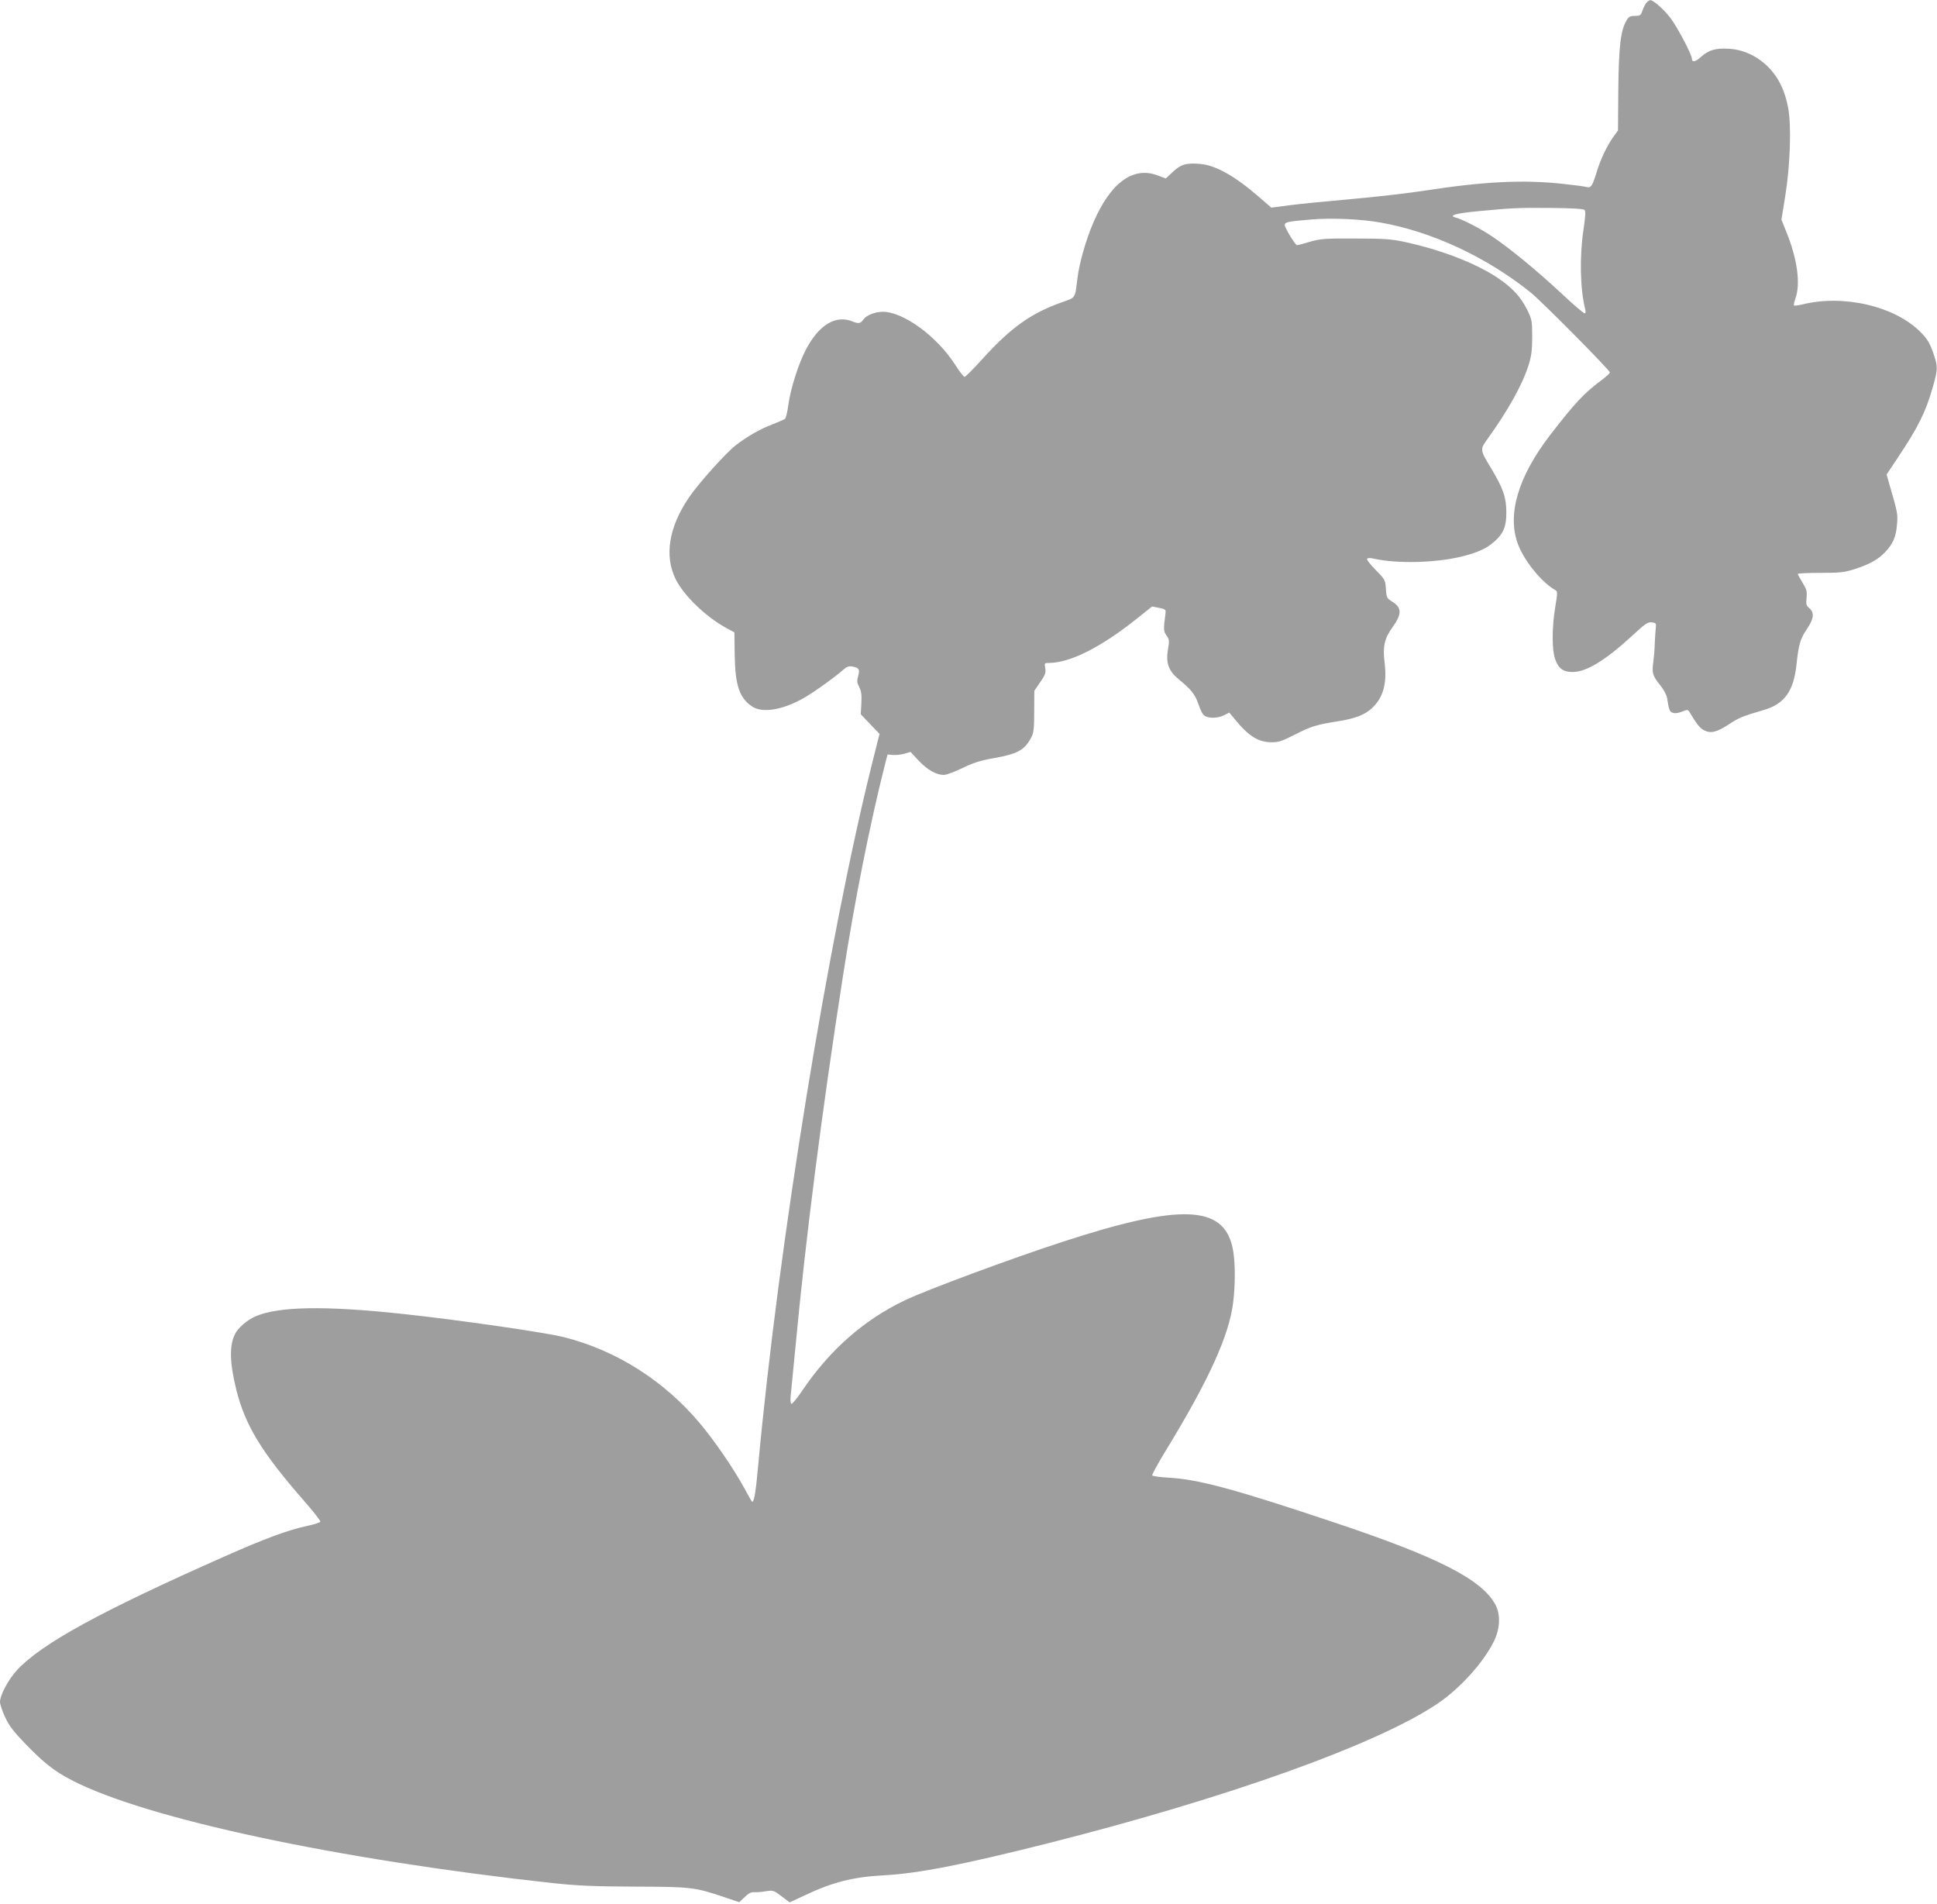 <?xml version="1.0" standalone="no"?>
<!DOCTYPE svg PUBLIC "-//W3C//DTD SVG 20010904//EN"
 "http://www.w3.org/TR/2001/REC-SVG-20010904/DTD/svg10.dtd">
<svg version="1.0" xmlns="http://www.w3.org/2000/svg"
 width="1280pt" height="1258pt" viewBox="0 0 1280 1258"
 preserveAspectRatio="xMidYMid meet">
<g transform="translate(0,1258) scale(0.1,-0.1)"
fill="#9e9e9e" stroke="none">
<path d="M10881 12563 c-8 -8 -20 -32 -27 -52 -11 -33 -16 -36 -50 -36 -32 0
-41 -5 -56 -31 -39 -66 -51 -173 -54 -457 l-2 -269 -30 -41 c-44 -62 -87 -153
-112 -237 -27 -89 -37 -103 -64 -96 -12 4 -82 13 -156 21 -262 29 -523 16
-912 -44 -108 -17 -326 -42 -485 -56 -158 -14 -343 -32 -410 -41 l-122 -16
-83 72 c-158 137 -284 208 -387 217 -90 8 -127 -2 -180 -52 l-47 -44 -55 20
c-161 62 -312 -49 -425 -314 -49 -115 -91 -262 -104 -365 -17 -136 -10 -126
-97 -157 -210 -74 -342 -168 -533 -379 -58 -64 -110 -116 -116 -116 -6 0 -35
37 -64 83 -121 187 -341 347 -476 347 -50 0 -107 -22 -127 -49 -20 -29 -33
-31 -71 -16 -112 47 -223 -19 -310 -184 -49 -93 -101 -256 -116 -363 -6 -48
-17 -91 -23 -96 -7 -4 -44 -21 -83 -36 -80 -30 -164 -78 -241 -137 -69 -54
-252 -258 -313 -350 -131 -195 -160 -381 -86 -534 54 -109 198 -249 335 -324
l54 -29 2 -149 c3 -200 31 -284 114 -340 67 -46 199 -25 337 52 63 35 201 133
263 187 27 24 40 29 65 24 43 -9 49 -18 37 -62 -9 -32 -8 -45 7 -74 14 -27 17
-51 14 -107 l-4 -72 62 -65 62 -65 -46 -183 c-293 -1171 -621 -3188 -756
-4653 -17 -189 -29 -252 -43 -234 -2 2 -23 40 -47 84 -70 129 -202 322 -300
437 -235 277 -545 474 -888 562 -118 31 -699 115 -1072 155 -511 55 -821 50
-973 -17 -53 -23 -113 -75 -133 -114 -39 -76 -37 -189 7 -368 58 -234 165
-412 442 -729 65 -74 116 -139 114 -145 -2 -5 -40 -18 -84 -27 -133 -29 -274
-81 -548 -202 -822 -364 -1211 -577 -1373 -752 -57 -62 -112 -165 -112 -210 0
-15 15 -60 34 -101 28 -59 55 -94 138 -180 123 -126 186 -175 304 -237 493
-254 1752 -523 3179 -679 161 -17 266 -22 540 -23 374 -1 395 -4 590 -69 l100
-34 36 34 c24 24 44 34 60 32 13 -1 48 1 77 6 51 8 54 7 107 -33 l53 -40 95
44 c189 90 324 124 531 135 224 12 520 70 1080 211 1183 299 2171 652 2571
920 152 101 312 279 379 419 39 82 42 172 9 236 -89 168 -378 316 -1078 549
-649 217 -886 281 -1083 292 -56 3 -105 10 -108 15 -3 4 39 81 94 171 281 460
415 756 441 972 16 130 14 285 -5 366 -63 278 -348 287 -1126 33 -335 -109
-891 -315 -1038 -385 -271 -129 -499 -330 -680 -599 -34 -50 -65 -88 -71 -85
-5 4 -7 27 -4 53 3 26 17 169 31 317 67 716 174 1555 315 2460 77 497 177 998
276 1390 l18 70 35 -3 c19 -2 53 2 76 8 l41 12 54 -58 c58 -61 115 -93 165
-94 17 0 72 20 123 45 72 35 118 50 209 66 158 28 204 54 248 139 15 29 18 60
18 171 l1 135 39 57 c33 47 38 62 33 92 -6 34 -5 35 26 35 139 1 342 103 580
293 l100 80 46 -9 c41 -8 46 -12 43 -34 -14 -111 -14 -119 6 -148 19 -26 20
-34 10 -94 -15 -87 4 -141 69 -194 87 -72 110 -101 133 -168 14 -42 29 -70 43
-77 31 -17 88 -14 127 6 l33 17 36 -43 c90 -111 156 -153 242 -153 47 -1 70 7
155 50 108 55 139 65 288 89 114 18 177 43 224 88 73 69 98 162 82 296 -14
107 -2 161 50 234 65 90 65 131 0 172 -36 22 -38 27 -42 85 -4 59 -6 62 -67
124 -35 35 -61 68 -57 74 4 6 20 7 44 1 156 -35 414 -28 585 15 106 27 160 52
212 98 60 52 80 101 79 193 0 98 -21 158 -98 287 -76 124 -76 128 -31 191 145
202 235 365 277 497 18 60 23 97 23 185 0 104 -2 114 -32 176 -44 89 -99 148
-199 215 -146 97 -376 185 -614 236 -90 19 -137 22 -325 22 -199 1 -227 -1
-298 -21 -42 -13 -81 -23 -86 -23 -11 0 -81 114 -81 133 0 20 21 24 177 37
134 11 328 3 459 -21 339 -60 700 -229 991 -463 71 -58 513 -503 521 -526 2
-5 -21 -26 -50 -48 -120 -89 -179 -152 -345 -367 -212 -276 -285 -525 -212
-721 42 -111 158 -253 247 -303 15 -8 15 -18 -1 -114 -22 -134 -22 -278 -1
-340 21 -63 54 -87 115 -87 92 0 215 75 394 239 85 79 103 92 130 89 27 -3 30
-6 27 -33 -2 -16 -5 -64 -7 -105 -1 -41 -6 -98 -10 -127 -10 -68 -3 -91 45
-149 23 -28 42 -64 46 -84 13 -82 17 -92 37 -99 14 -6 36 -3 61 7 37 15 40 14
50 -2 49 -82 69 -107 97 -121 44 -23 83 -13 165 40 66 44 87 52 229 94 136 39
198 125 216 297 15 137 25 173 70 239 45 67 50 106 16 136 -21 17 -23 27 -19
70 4 43 0 56 -27 100 -17 28 -31 53 -31 57 0 4 66 7 148 7 127 0 157 3 222 23
103 33 158 63 207 114 52 54 73 102 79 187 5 66 5 70 -52 266 l-17 60 70 105
c139 209 186 302 233 465 35 119 36 141 11 216 -26 78 -43 108 -88 153 -169
173 -512 253 -785 184 -26 -6 -50 -9 -53 -6 -3 3 2 24 10 48 34 96 12 258 -59
434 l-34 85 24 148 c34 206 43 475 20 593 -23 117 -64 199 -130 266 -75 75
-167 117 -263 122 -87 5 -133 -9 -184 -55 -36 -33 -59 -37 -59 -10 0 27 -100
216 -143 270 -44 57 -112 117 -132 116 -5 0 -16 -7 -24 -16z m-410 -1370 c8
-8 6 -43 -7 -130 -27 -180 -22 -393 11 -525 5 -19 3 -28 -4 -28 -7 0 -78 61
-159 137 -159 148 -333 291 -452 371 -74 50 -197 114 -242 125 -50 13 4 28
153 42 228 21 255 23 481 21 137 -1 212 -6 219 -13z"/>
</g>
</svg>
